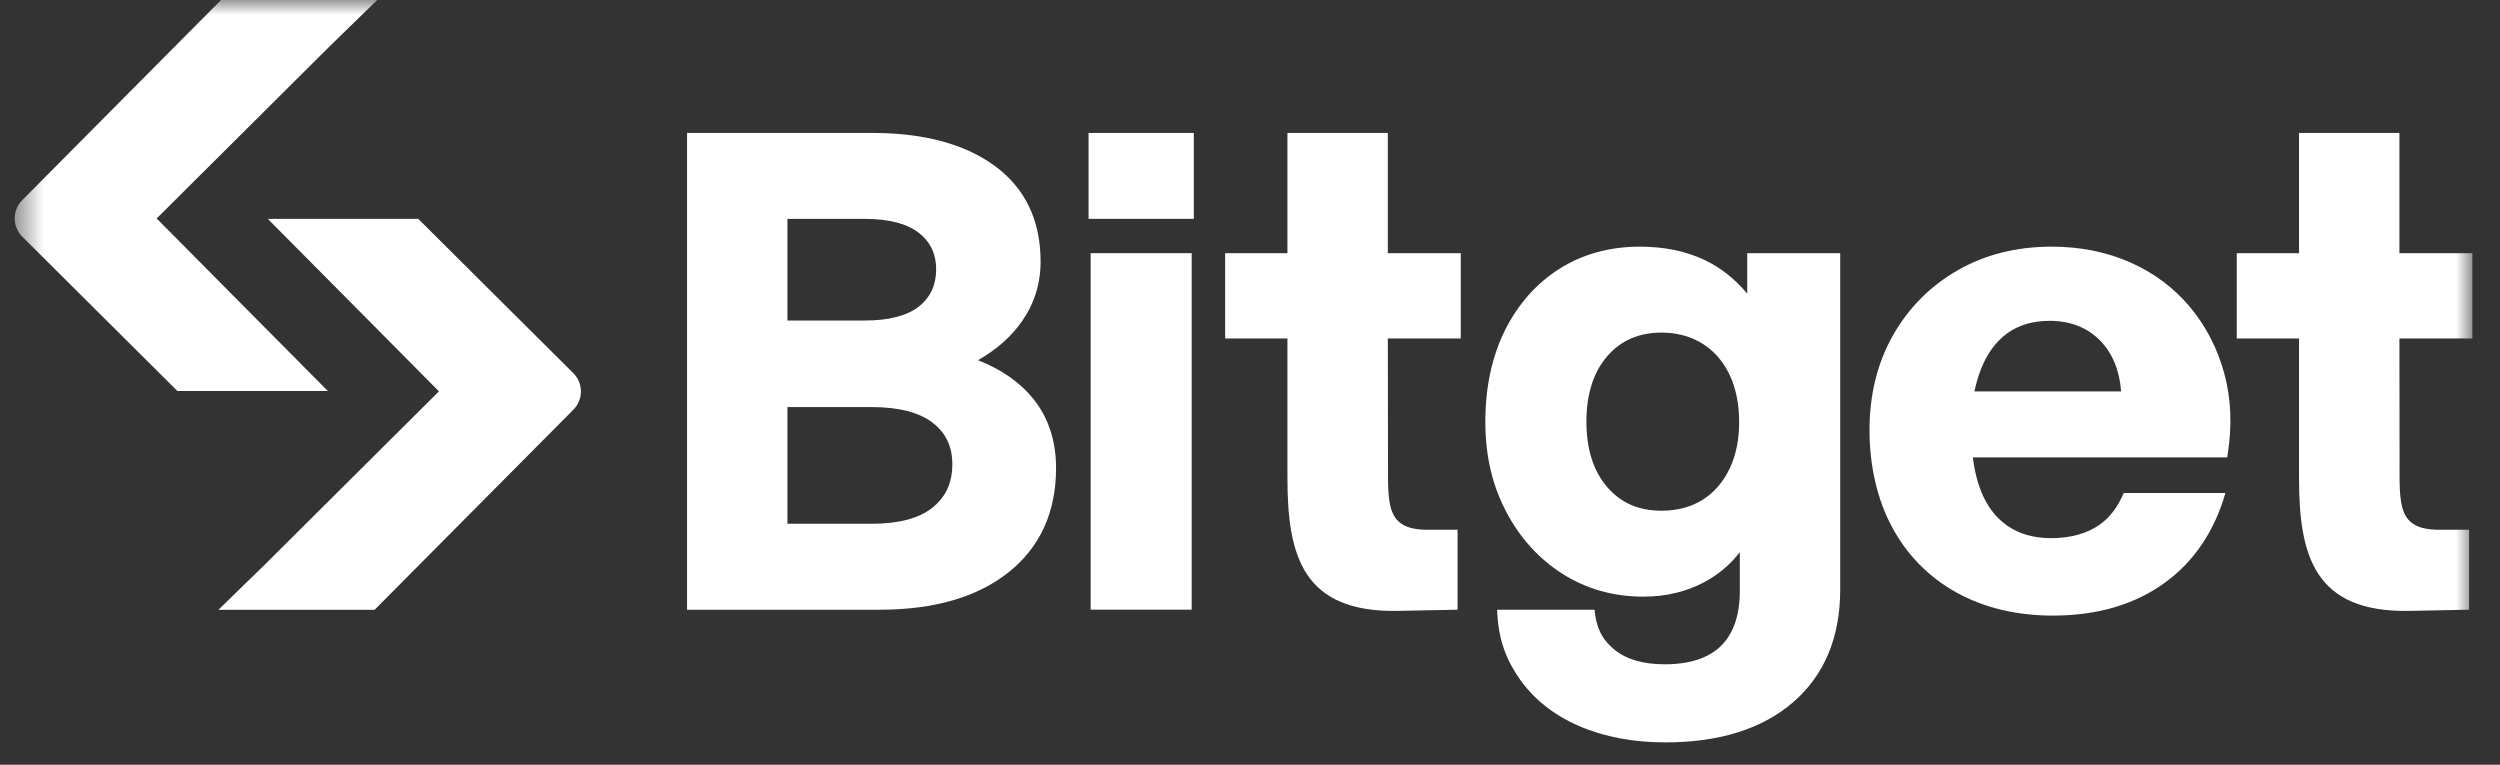<svg width="85" height="26" viewBox="0 0 85 26" fill="none" xmlns="http://www.w3.org/2000/svg">
<rect x="0" y="0" width="85" height="26" fill="#333333" stroke="none"/>
<g clip-path="url(#clip0_1_59)">
<mask id="mask0_1_59" style="mask-type:luminance" maskUnits="userSpaceOnUse" x="0" y="0" width="85" height="26">
<path d="M84.059 0H0.5V26H84.059V0Z" fill="white"/>
</mask>
<g mask="url(#mask0_1_59)">
<path d="M33.251 12.247C33.88 11.89 34.383 11.445 34.75 10.92C35.167 10.322 35.38 9.64 35.38 8.892C35.38 7.493 34.857 6.4 33.828 5.645C32.811 4.898 31.411 4.52 29.667 4.52H23.36V20.73H29.919C31.756 20.73 33.227 20.303 34.29 19.459C35.362 18.607 35.906 17.415 35.906 15.914C35.906 15.001 35.651 14.215 35.147 13.579C34.694 13.01 34.057 12.562 33.251 12.247ZM26.773 7.442H29.393C30.214 7.442 30.835 7.601 31.238 7.915C31.636 8.225 31.829 8.632 31.829 9.159C31.829 9.686 31.636 10.114 31.238 10.425C30.835 10.739 30.214 10.898 29.393 10.898H26.773V7.442ZM31.705 17.259C31.251 17.624 30.557 17.808 29.644 17.808H26.773V13.841H29.644C30.557 13.841 31.251 14.02 31.707 14.37C32.159 14.719 32.379 15.18 32.379 15.781C32.379 16.413 32.158 16.896 31.705 17.259Z" fill="white"/>
<path d="M40.517 8.608H37.082V20.729H40.517V8.608Z" fill="white"/>
<path d="M74.454 10.432C73.91 9.783 73.228 9.275 72.428 8.921C71.628 8.567 70.729 8.386 69.756 8.386C68.563 8.386 67.487 8.657 66.557 9.192C65.625 9.728 64.885 10.473 64.358 11.407C63.83 12.34 63.563 13.423 63.563 14.625C63.563 15.827 63.822 16.982 64.334 17.929C64.846 18.88 65.584 19.626 66.524 20.148C67.463 20.666 68.566 20.93 69.802 20.93C71.319 20.93 72.607 20.548 73.63 19.794C74.617 19.068 75.295 18.044 75.664 16.763H72.205C72.023 17.199 71.766 17.57 71.399 17.832C70.965 18.14 70.405 18.297 69.733 18.297C69.15 18.297 68.651 18.155 68.249 17.875C67.845 17.596 67.537 17.183 67.334 16.646C67.213 16.327 67.126 15.96 67.076 15.552H75.724L75.741 15.444C75.896 14.467 75.857 13.541 75.624 12.692C75.391 11.84 74.997 11.08 74.454 10.432ZM67.13 13.308C67.183 13.062 67.255 12.805 67.345 12.571C67.556 12.027 67.861 11.609 68.251 11.329C68.639 11.05 69.123 10.908 69.688 10.908C70.396 10.908 70.978 11.139 71.416 11.591C71.832 12.022 72.067 12.61 72.118 13.308H67.13Z" fill="white"/>
<path d="M40.59 4.52H37.011V7.441H40.59V4.52Z" fill="white"/>
<path d="M59.406 9.984C58.999 9.495 58.523 9.116 57.986 8.854C57.344 8.543 56.594 8.386 55.756 8.386C54.729 8.386 53.808 8.64 53.021 9.139C52.234 9.638 51.611 10.344 51.167 11.234C50.726 12.123 50.502 13.166 50.502 14.336C50.502 15.507 50.737 16.489 51.203 17.383C51.669 18.281 52.316 18.996 53.124 19.51C53.934 20.024 54.858 20.286 55.871 20.286C56.635 20.286 57.333 20.12 57.945 19.793C58.429 19.534 58.834 19.191 59.154 18.773V20.092C59.154 20.91 58.94 21.538 58.517 21.957C58.094 22.375 57.45 22.586 56.603 22.586C55.873 22.586 55.299 22.421 54.898 22.093C54.569 21.826 54.282 21.474 54.215 20.73H50.903C50.933 21.771 51.239 22.473 51.67 23.088C52.153 23.776 52.833 24.315 53.692 24.687C54.543 25.054 55.53 25.241 56.626 25.241C58.466 25.241 59.931 24.778 60.978 23.866C62.032 22.948 62.567 21.664 62.567 20.048V8.609H59.406V9.984ZM58.801 15.947C58.583 16.397 58.276 16.75 57.886 16.995C57.496 17.239 57.026 17.364 56.488 17.364C55.711 17.364 55.106 17.099 54.639 16.553C54.173 16.01 53.938 15.264 53.938 14.336C53.938 13.408 54.173 12.662 54.639 12.119C55.1 11.58 55.722 11.308 56.488 11.308C57.254 11.308 57.931 11.584 58.407 12.131C58.887 12.682 59.131 13.432 59.131 14.357C59.131 14.957 59.02 15.492 58.801 15.947Z" fill="white"/>
<path d="M84.06 11.508V8.609H81.58V4.52H78.167V8.609H76.049V11.508H78.167V16.253C78.167 18.891 78.686 20.83 81.92 20.77L83.95 20.73V18.012H82.943C81.505 18.012 81.585 17.173 81.585 15.614L81.58 11.508H84.06Z" fill="white"/>
<path d="M49.666 11.508V8.609H47.186V4.52H43.773V8.609H41.655V11.508H43.773V16.253C43.773 18.891 44.292 20.83 47.526 20.77L49.557 20.73V18.012H48.549C47.112 18.012 47.192 17.173 47.192 15.614L47.186 11.508H49.666Z" fill="white"/>
<path d="M9.066 7.441H14.22L19.493 12.688C19.835 13.03 19.837 13.585 19.496 13.928L12.735 20.734H7.425L9.03 19.171L14.924 13.306L9.105 7.441" fill="white"/>
<path d="M11.184 13.293H6.03L0.757 8.046C0.414 7.705 0.413 7.15 0.754 6.807L7.515 0H12.825L11.22 1.563L5.326 7.428L11.145 13.293" fill="white"/>
</g>
</g>
<defs>
<clipPath id="clip0_1_59">
<rect width="85" height="26" fill="white"/>
</clipPath>
</defs>
</svg>
